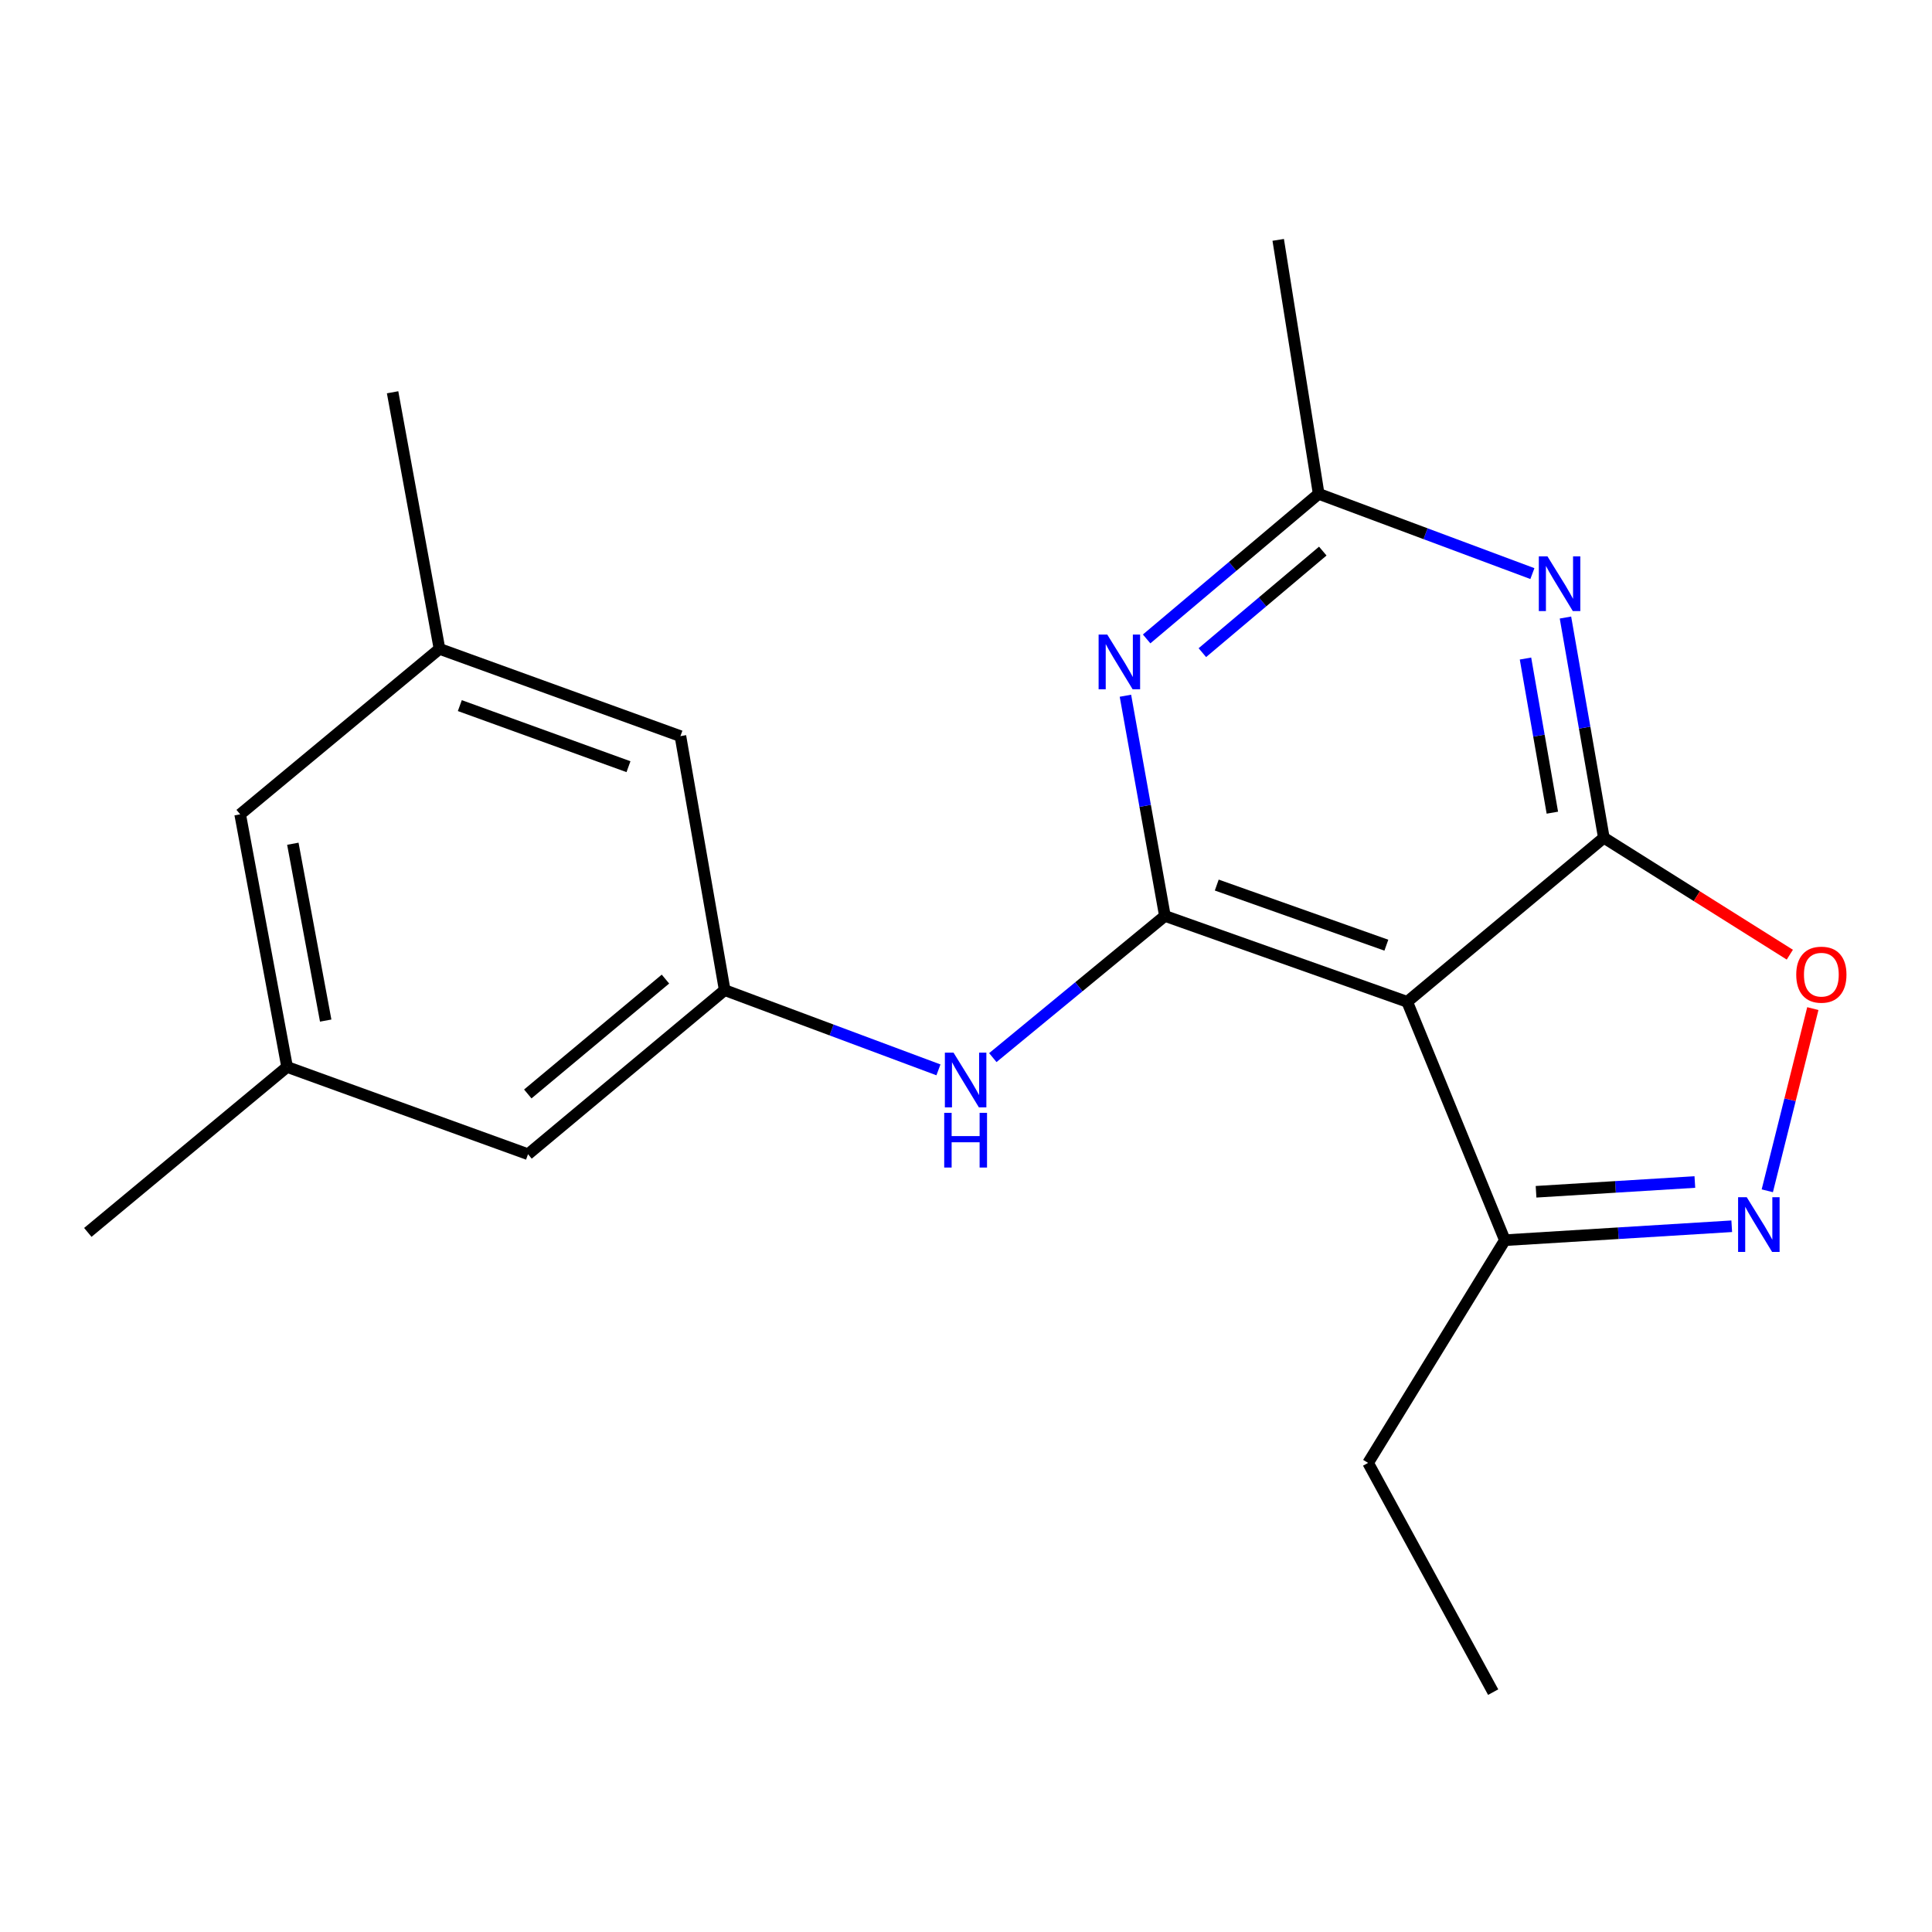<?xml version='1.0' encoding='iso-8859-1'?>
<svg version='1.1' baseProfile='full'
              xmlns='http://www.w3.org/2000/svg'
                      xmlns:rdkit='http://www.rdkit.org/xml'
                      xmlns:xlink='http://www.w3.org/1999/xlink'
                  xml:space='preserve'
width='1000px' height='1000px' viewBox='0 0 1000 1000'>
<!-- END OF HEADER -->
<rect style='opacity:1.0;fill:#FFFFFF;stroke:none' width='1000' height='1000' x='0' y='0'> </rect>
<path class='bond-1' d='M 830.146,433.611 L 728.361,518.539' style='fill:none;fill-rule:evenodd;stroke:#000000;stroke-width:6px;stroke-linecap:butt;stroke-linejoin:miter;stroke-opacity:1' />
<path class='bond-2' d='M 830.146,433.611 L 820.213,376.625' style='fill:none;fill-rule:evenodd;stroke:#000000;stroke-width:6px;stroke-linecap:butt;stroke-linejoin:miter;stroke-opacity:1' />
<path class='bond-2' d='M 820.213,376.625 L 810.279,319.638' style='fill:none;fill-rule:evenodd;stroke:#0000FF;stroke-width:6px;stroke-linecap:butt;stroke-linejoin:miter;stroke-opacity:1' />
<path class='bond-2' d='M 803.498,420.641 L 796.545,380.751' style='fill:none;fill-rule:evenodd;stroke:#000000;stroke-width:6px;stroke-linecap:butt;stroke-linejoin:miter;stroke-opacity:1' />
<path class='bond-2' d='M 796.545,380.751 L 789.591,340.86' style='fill:none;fill-rule:evenodd;stroke:#0000FF;stroke-width:6px;stroke-linecap:butt;stroke-linejoin:miter;stroke-opacity:1' />
<path class='bond-5' d='M 830.146,433.611 L 878.275,463.875' style='fill:none;fill-rule:evenodd;stroke:#000000;stroke-width:6px;stroke-linecap:butt;stroke-linejoin:miter;stroke-opacity:1' />
<path class='bond-5' d='M 878.275,463.875 L 926.404,494.139' style='fill:none;fill-rule:evenodd;stroke:#FF0000;stroke-width:6px;stroke-linecap:butt;stroke-linejoin:miter;stroke-opacity:1' />
<path class='bond-0' d='M 602.951,474.08 L 728.361,518.539' style='fill:none;fill-rule:evenodd;stroke:#000000;stroke-width:6px;stroke-linecap:butt;stroke-linejoin:miter;stroke-opacity:1' />
<path class='bond-0' d='M 629.79,458.105 L 717.577,489.226' style='fill:none;fill-rule:evenodd;stroke:#000000;stroke-width:6px;stroke-linecap:butt;stroke-linejoin:miter;stroke-opacity:1' />
<path class='bond-7' d='M 602.951,474.08 L 558.418,510.747' style='fill:none;fill-rule:evenodd;stroke:#000000;stroke-width:6px;stroke-linecap:butt;stroke-linejoin:miter;stroke-opacity:1' />
<path class='bond-7' d='M 558.418,510.747 L 513.885,547.414' style='fill:none;fill-rule:evenodd;stroke:#0000FF;stroke-width:6px;stroke-linecap:butt;stroke-linejoin:miter;stroke-opacity:1' />
<path class='bond-21' d='M 602.951,474.08 L 592.734,417.095' style='fill:none;fill-rule:evenodd;stroke:#000000;stroke-width:6px;stroke-linecap:butt;stroke-linejoin:miter;stroke-opacity:1' />
<path class='bond-21' d='M 592.734,417.095 L 582.518,360.11' style='fill:none;fill-rule:evenodd;stroke:#0000FF;stroke-width:6px;stroke-linecap:butt;stroke-linejoin:miter;stroke-opacity:1' />
<path class='bond-8' d='M 728.361,518.539 L 778.92,641.92' style='fill:none;fill-rule:evenodd;stroke:#000000;stroke-width:6px;stroke-linecap:butt;stroke-linejoin:miter;stroke-opacity:1' />
<path class='bond-6' d='M 793.162,296.893 L 737.851,276.253' style='fill:none;fill-rule:evenodd;stroke:#0000FF;stroke-width:6px;stroke-linecap:butt;stroke-linejoin:miter;stroke-opacity:1' />
<path class='bond-6' d='M 737.851,276.253 L 682.54,255.614' style='fill:none;fill-rule:evenodd;stroke:#000000;stroke-width:6px;stroke-linecap:butt;stroke-linejoin:miter;stroke-opacity:1' />
<path class='bond-3' d='M 593.494,330.708 L 638.017,293.161' style='fill:none;fill-rule:evenodd;stroke:#0000FF;stroke-width:6px;stroke-linecap:butt;stroke-linejoin:miter;stroke-opacity:1' />
<path class='bond-3' d='M 638.017,293.161 L 682.54,255.614' style='fill:none;fill-rule:evenodd;stroke:#000000;stroke-width:6px;stroke-linecap:butt;stroke-linejoin:miter;stroke-opacity:1' />
<path class='bond-3' d='M 622.339,337.81 L 653.505,311.527' style='fill:none;fill-rule:evenodd;stroke:#0000FF;stroke-width:6px;stroke-linecap:butt;stroke-linejoin:miter;stroke-opacity:1' />
<path class='bond-3' d='M 653.505,311.527 L 684.671,285.244' style='fill:none;fill-rule:evenodd;stroke:#000000;stroke-width:6px;stroke-linecap:butt;stroke-linejoin:miter;stroke-opacity:1' />
<path class='bond-4' d='M 914.749,616.35 L 926.534,569.199' style='fill:none;fill-rule:evenodd;stroke:#0000FF;stroke-width:6px;stroke-linecap:butt;stroke-linejoin:miter;stroke-opacity:1' />
<path class='bond-4' d='M 926.534,569.199 L 938.319,522.049' style='fill:none;fill-rule:evenodd;stroke:#FF0000;stroke-width:6px;stroke-linecap:butt;stroke-linejoin:miter;stroke-opacity:1' />
<path class='bond-20' d='M 896.343,634.707 L 837.632,638.314' style='fill:none;fill-rule:evenodd;stroke:#0000FF;stroke-width:6px;stroke-linecap:butt;stroke-linejoin:miter;stroke-opacity:1' />
<path class='bond-20' d='M 837.632,638.314 L 778.92,641.92' style='fill:none;fill-rule:evenodd;stroke:#000000;stroke-width:6px;stroke-linecap:butt;stroke-linejoin:miter;stroke-opacity:1' />
<path class='bond-20' d='M 877.257,611.809 L 836.158,614.334' style='fill:none;fill-rule:evenodd;stroke:#0000FF;stroke-width:6px;stroke-linecap:butt;stroke-linejoin:miter;stroke-opacity:1' />
<path class='bond-20' d='M 836.158,614.334 L 795.06,616.859' style='fill:none;fill-rule:evenodd;stroke:#000000;stroke-width:6px;stroke-linecap:butt;stroke-linejoin:miter;stroke-opacity:1' />
<path class='bond-15' d='M 682.54,255.614 L 661.598,124.158' style='fill:none;fill-rule:evenodd;stroke:#000000;stroke-width:6px;stroke-linecap:butt;stroke-linejoin:miter;stroke-opacity:1' />
<path class='bond-9' d='M 485.737,553.759 L 430.42,533.119' style='fill:none;fill-rule:evenodd;stroke:#0000FF;stroke-width:6px;stroke-linecap:butt;stroke-linejoin:miter;stroke-opacity:1' />
<path class='bond-9' d='M 430.42,533.119 L 375.102,512.48' style='fill:none;fill-rule:evenodd;stroke:#000000;stroke-width:6px;stroke-linecap:butt;stroke-linejoin:miter;stroke-opacity:1' />
<path class='bond-16' d='M 778.92,641.92 L 708.127,757.199' style='fill:none;fill-rule:evenodd;stroke:#000000;stroke-width:6px;stroke-linecap:butt;stroke-linejoin:miter;stroke-opacity:1' />
<path class='bond-12' d='M 375.102,512.48 L 273.304,597.421' style='fill:none;fill-rule:evenodd;stroke:#000000;stroke-width:6px;stroke-linecap:butt;stroke-linejoin:miter;stroke-opacity:1' />
<path class='bond-12' d='M 344.44,506.774 L 273.181,566.233' style='fill:none;fill-rule:evenodd;stroke:#000000;stroke-width:6px;stroke-linecap:butt;stroke-linejoin:miter;stroke-opacity:1' />
<path class='bond-13' d='M 375.102,512.48 L 352.185,381.024' style='fill:none;fill-rule:evenodd;stroke:#000000;stroke-width:6px;stroke-linecap:butt;stroke-linejoin:miter;stroke-opacity:1' />
<path class='bond-10' d='M 227.483,335.857 L 352.185,381.024' style='fill:none;fill-rule:evenodd;stroke:#000000;stroke-width:6px;stroke-linecap:butt;stroke-linejoin:miter;stroke-opacity:1' />
<path class='bond-10' d='M 238.007,365.221 L 325.298,396.837' style='fill:none;fill-rule:evenodd;stroke:#000000;stroke-width:6px;stroke-linecap:butt;stroke-linejoin:miter;stroke-opacity:1' />
<path class='bond-14' d='M 227.483,335.857 L 124.309,421.492' style='fill:none;fill-rule:evenodd;stroke:#000000;stroke-width:6px;stroke-linecap:butt;stroke-linejoin:miter;stroke-opacity:1' />
<path class='bond-18' d='M 227.483,335.857 L 203.204,203.04' style='fill:none;fill-rule:evenodd;stroke:#000000;stroke-width:6px;stroke-linecap:butt;stroke-linejoin:miter;stroke-opacity:1' />
<path class='bond-11' d='M 148.601,552.254 L 273.304,597.421' style='fill:none;fill-rule:evenodd;stroke:#000000;stroke-width:6px;stroke-linecap:butt;stroke-linejoin:miter;stroke-opacity:1' />
<path class='bond-17' d='M 148.601,552.254 L 45.455,637.889' style='fill:none;fill-rule:evenodd;stroke:#000000;stroke-width:6px;stroke-linecap:butt;stroke-linejoin:miter;stroke-opacity:1' />
<path class='bond-22' d='M 148.601,552.254 L 124.309,421.492' style='fill:none;fill-rule:evenodd;stroke:#000000;stroke-width:6px;stroke-linecap:butt;stroke-linejoin:miter;stroke-opacity:1' />
<path class='bond-22' d='M 168.578,528.252 L 151.574,436.718' style='fill:none;fill-rule:evenodd;stroke:#000000;stroke-width:6px;stroke-linecap:butt;stroke-linejoin:miter;stroke-opacity:1' />
<path class='bond-19' d='M 708.127,757.199 L 772.86,875.842' style='fill:none;fill-rule:evenodd;stroke:#000000;stroke-width:6px;stroke-linecap:butt;stroke-linejoin:miter;stroke-opacity:1' />
<path  class='atom-3' d='M 800.969 287.982
L 810.249 302.982
Q 811.169 304.462, 812.649 307.142
Q 814.129 309.822, 814.209 309.982
L 814.209 287.982
L 817.969 287.982
L 817.969 316.302
L 814.089 316.302
L 804.129 299.902
Q 802.969 297.982, 801.729 295.782
Q 800.529 293.582, 800.169 292.902
L 800.169 316.302
L 796.489 316.302
L 796.489 287.982
L 800.969 287.982
' fill='#0000FF'/>
<path  class='atom-4' d='M 573.12 328.451
L 582.4 343.451
Q 583.32 344.931, 584.8 347.611
Q 586.28 350.291, 586.36 350.451
L 586.36 328.451
L 590.12 328.451
L 590.12 356.771
L 586.24 356.771
L 576.28 340.371
Q 575.12 338.451, 573.88 336.251
Q 572.68 334.051, 572.32 333.371
L 572.32 356.771
L 568.64 356.771
L 568.64 328.451
L 573.12 328.451
' fill='#0000FF'/>
<path  class='atom-5' d='M 904.116 619.685
L 913.396 634.685
Q 914.316 636.165, 915.796 638.845
Q 917.276 641.525, 917.356 641.685
L 917.356 619.685
L 921.116 619.685
L 921.116 648.005
L 917.236 648.005
L 907.276 631.605
Q 906.116 629.685, 904.876 627.485
Q 903.676 625.285, 903.316 624.605
L 903.316 648.005
L 899.636 648.005
L 899.636 619.685
L 904.116 619.685
' fill='#0000FF'/>
<path  class='atom-6' d='M 929.729 504.485
Q 929.729 497.685, 933.089 493.885
Q 936.449 490.085, 942.729 490.085
Q 949.009 490.085, 952.369 493.885
Q 955.729 497.685, 955.729 504.485
Q 955.729 511.365, 952.329 515.285
Q 948.929 519.165, 942.729 519.165
Q 936.489 519.165, 933.089 515.285
Q 929.729 511.405, 929.729 504.485
M 942.729 515.965
Q 947.049 515.965, 949.369 513.085
Q 951.729 510.165, 951.729 504.485
Q 951.729 498.925, 949.369 496.125
Q 947.049 493.285, 942.729 493.285
Q 938.409 493.285, 936.049 496.085
Q 933.729 498.885, 933.729 504.485
Q 933.729 510.205, 936.049 513.085
Q 938.409 515.965, 942.729 515.965
' fill='#FF0000'/>
<path  class='atom-8' d='M 493.544 544.848
L 502.824 559.848
Q 503.744 561.328, 505.224 564.008
Q 506.704 566.688, 506.784 566.848
L 506.784 544.848
L 510.544 544.848
L 510.544 573.168
L 506.664 573.168
L 496.704 556.768
Q 495.544 554.848, 494.304 552.648
Q 493.104 550.448, 492.744 549.768
L 492.744 573.168
L 489.064 573.168
L 489.064 544.848
L 493.544 544.848
' fill='#0000FF'/>
<path  class='atom-8' d='M 488.724 576
L 492.564 576
L 492.564 588.04
L 507.044 588.04
L 507.044 576
L 510.884 576
L 510.884 604.32
L 507.044 604.32
L 507.044 591.24
L 492.564 591.24
L 492.564 604.32
L 488.724 604.32
L 488.724 576
' fill='#0000FF'/>
</svg>
